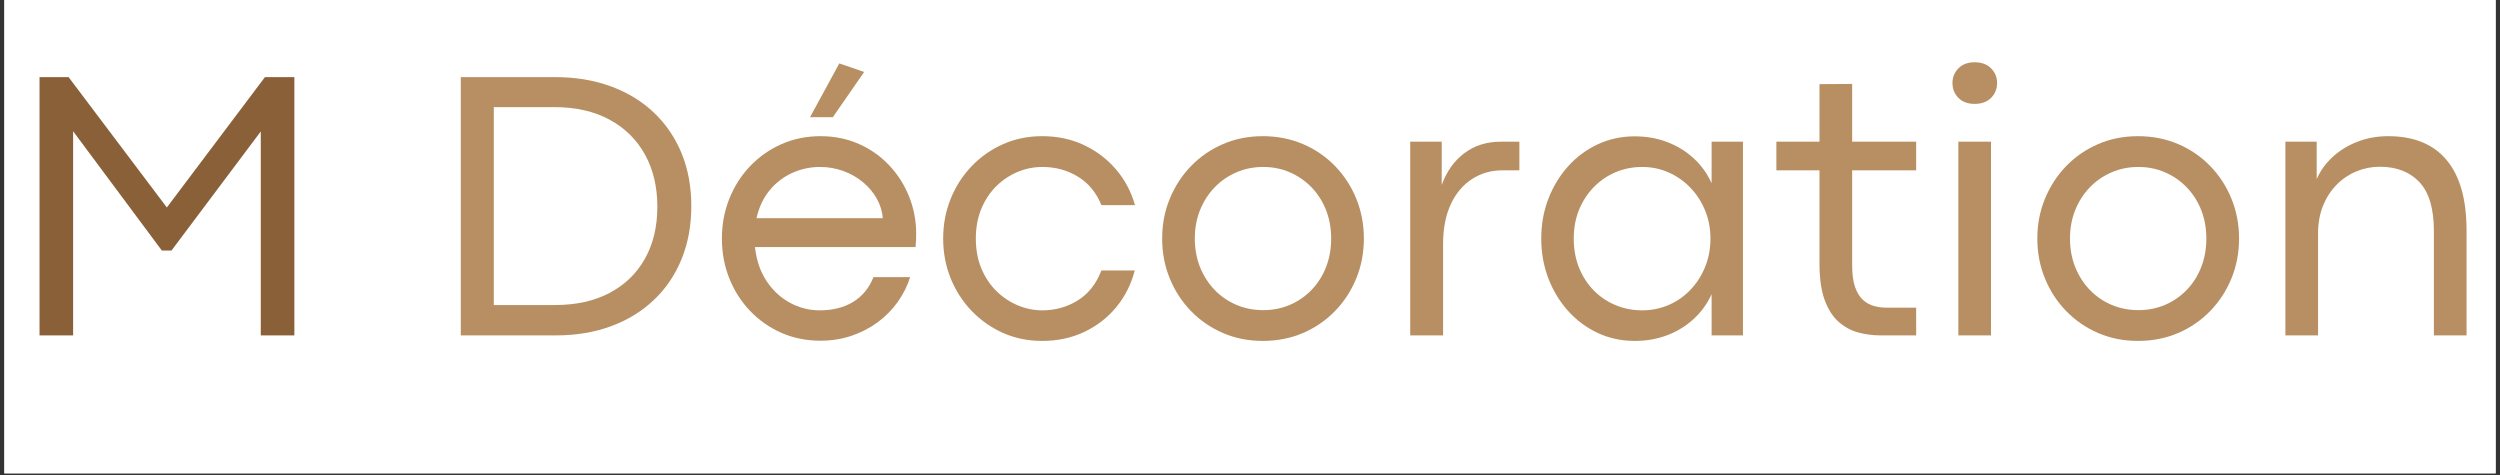 <svg version="1.0" preserveAspectRatio="xMidYMid meet" height="190" viewBox="0 0 750 142.5" zoomAndPan="magnify" width="1000" xmlns:xlink="http://www.w3.org/1999/xlink" xmlns="http://www.w3.org/2000/svg"><rect x="0" y="0" width="750" height="142.5" fill="#333333" stroke="none"/><defs><g></g><clipPath id="391a4d41b3"><path clip-rule="nonzero" d="M 1.312 0 L 748.688 0 L 748.688 142 L 1.312 142 Z M 1.312 0"></path></clipPath><clipPath id="8de5dd13ee"><path clip-rule="nonzero" d="M 1.312 18 L 748.688 18 L 748.688 122 L 1.312 122 Z M 1.312 18"></path></clipPath><clipPath id="9ca4fd316b"><path clip-rule="nonzero" d="M 97 0.176 L 739 0.176 L 739 85 L 97 85 Z M 97 0.176"></path></clipPath><clipPath id="76cc23a64e"><rect height="104" y="0" width="748" x="0"></rect></clipPath></defs><g clip-path="url(#391a4d41b3)"><path fill-rule="nonzero" fill-opacity="1" d="M 1.312 0 L 748.688 0 L 748.688 142 L 1.312 142 Z M 1.312 0" fill="#ffffff"></path><path fill-rule="nonzero" fill-opacity="1" d="M 1.312 0 L 748.688 0 L 748.688 142 L 1.312 142 Z M 1.312 0" fill="#ffffff"></path></g><g clip-path="url(#8de5dd13ee)"><g transform="matrix(1, 0, 0, 1, 1, 18)"><g clip-path="url(#76cc23a64e)"><g fill-opacity="1" fill="#896038"><g transform="translate(0.311, 82.619)"><g><path d="M 20.625 0 L 10.547 0 L 10.547 -77.484 L 19.266 -77.484 L 48.719 -38.406 L 48.766 -38.406 L 78.172 -77.484 L 87 -77.484 L 87 0 L 76.922 0 L 76.922 -61.188 L 50.141 -25.469 L 47.234 -25.469 L 20.625 -61.25 Z M 20.625 0"></path></g></g></g><g clip-path="url(#9ca4fd316b)"><g fill-opacity="1" fill="#b78f62"><g transform="translate(97.857, 82.619)"><g></g></g><g transform="translate(126.688, 82.619)"><g><path d="M 39.031 0 L 10.547 0 L 10.547 -77.484 L 38.859 -77.484 C 44.973 -77.484 50.535 -76.562 55.547 -74.719 C 60.566 -72.883 64.879 -70.254 68.484 -66.828 C 72.086 -63.41 74.859 -59.336 76.797 -54.609 C 78.734 -49.879 79.703 -44.609 79.703 -38.797 C 79.703 -32.984 78.734 -27.691 76.797 -22.922 C 74.859 -18.16 72.094 -14.07 68.5 -10.656 C 64.914 -7.238 60.633 -4.609 55.656 -2.766 C 50.688 -0.922 45.145 0 39.031 0 Z M 20.453 -68.484 L 20.453 -9.109 L 38.797 -9.109 C 45.141 -9.109 50.598 -10.316 55.172 -12.734 C 59.754 -15.148 63.289 -18.566 65.781 -22.984 C 68.27 -27.41 69.516 -32.609 69.516 -38.578 C 69.516 -44.578 68.27 -49.816 65.781 -54.297 C 63.289 -58.773 59.738 -62.258 55.125 -64.75 C 50.508 -67.238 44.992 -68.484 38.578 -68.484 Z M 20.453 -68.484"></path></g></g><g transform="translate(211.072, 82.619)"><g><path d="M 39.719 -81.594 L 47.172 -79.031 L 37.781 -65.469 L 30.938 -65.469 Z M 62.781 -30.484 C 62.781 -29.984 62.77 -29.457 62.75 -28.906 C 62.738 -28.363 62.691 -27.562 62.609 -26.5 L 14.422 -26.5 C 14.836 -22.625 15.973 -19.258 17.828 -16.406 C 19.691 -13.562 22.031 -11.367 24.844 -9.828 C 27.656 -8.285 30.656 -7.516 33.844 -7.516 C 37.758 -7.516 41.102 -8.359 43.875 -10.047 C 46.645 -11.742 48.676 -14.223 49.969 -17.484 L 60.969 -17.484 C 60.133 -14.828 58.891 -12.336 57.234 -10.016 C 55.578 -7.703 53.582 -5.68 51.25 -3.953 C 48.914 -2.234 46.297 -0.879 43.391 0.109 C 40.484 1.098 37.379 1.594 34.078 1.594 C 29.859 1.594 25.953 0.805 22.359 -0.766 C 18.773 -2.348 15.641 -4.539 12.953 -7.344 C 10.273 -10.156 8.195 -13.41 6.719 -17.109 C 5.238 -20.816 4.5 -24.801 4.5 -29.062 C 4.5 -33.312 5.238 -37.285 6.719 -40.984 C 8.195 -44.691 10.273 -47.953 12.953 -50.766 C 15.641 -53.578 18.773 -55.781 22.359 -57.375 C 25.953 -58.969 29.859 -59.766 34.078 -59.766 C 38.254 -59.766 42.098 -58.984 45.609 -57.422 C 49.117 -55.867 52.156 -53.723 54.719 -50.984 C 57.289 -48.254 59.273 -45.129 60.672 -41.609 C 62.078 -38.098 62.781 -34.391 62.781 -30.484 Z M 14.875 -35.156 L 52.766 -35.156 C 52.609 -37.207 52.008 -39.16 50.969 -41.016 C 49.926 -42.879 48.547 -44.523 46.828 -45.953 C 45.117 -47.379 43.156 -48.5 40.938 -49.312 C 38.719 -50.125 36.375 -50.531 33.906 -50.531 C 31.02 -50.531 28.266 -49.941 25.641 -48.766 C 23.016 -47.586 20.754 -45.859 18.859 -43.578 C 16.961 -41.305 15.633 -38.5 14.875 -35.156 Z M 14.875 -35.156"></path></g></g><g transform="translate(277.451, 82.619)"><g><path d="M 34.188 1.656 C 29.969 1.656 26.062 0.859 22.469 -0.734 C 18.883 -2.336 15.742 -4.539 13.047 -7.344 C 10.348 -10.156 8.25 -13.41 6.75 -17.109 C 5.25 -20.816 4.5 -24.801 4.5 -29.062 C 4.5 -33.312 5.25 -37.285 6.75 -40.984 C 8.25 -44.691 10.348 -47.953 13.047 -50.766 C 15.742 -53.578 18.883 -55.781 22.469 -57.375 C 26.062 -58.969 29.969 -59.766 34.188 -59.766 C 38.82 -59.766 43.02 -58.867 46.781 -57.078 C 50.539 -55.297 53.738 -52.859 56.375 -49.766 C 59.02 -46.672 60.91 -43.109 62.047 -39.078 L 51.969 -39.078 C 50.445 -42.836 48.098 -45.688 44.922 -47.625 C 41.754 -49.562 38.195 -50.531 34.25 -50.531 C 31.695 -50.531 29.234 -50.035 26.859 -49.047 C 24.484 -48.066 22.348 -46.645 20.453 -44.781 C 18.555 -42.914 17.055 -40.656 15.953 -38 C 14.848 -35.344 14.297 -32.363 14.297 -29.062 C 14.297 -25.719 14.852 -22.711 15.969 -20.047 C 17.094 -17.391 18.602 -15.129 20.5 -13.266 C 22.406 -11.41 24.547 -9.988 26.922 -9 C 29.297 -8.008 31.738 -7.516 34.25 -7.516 C 38.156 -7.516 41.703 -8.508 44.891 -10.5 C 48.086 -12.5 50.445 -15.492 51.969 -19.484 L 61.984 -19.484 C 60.891 -15.305 59.031 -11.629 56.406 -8.453 C 53.781 -5.285 50.566 -2.805 46.766 -1.016 C 42.973 0.766 38.781 1.656 34.188 1.656 Z M 34.188 1.656"></path></g></g><g transform="translate(343.147, 82.619)"><g><path d="M 34.703 1.656 C 30.41 1.656 26.43 0.867 22.766 -0.703 C 19.098 -2.285 15.895 -4.484 13.156 -7.297 C 10.426 -10.109 8.301 -13.375 6.781 -17.094 C 5.258 -20.812 4.5 -24.801 4.5 -29.062 C 4.5 -33.312 5.258 -37.285 6.781 -40.984 C 8.301 -44.691 10.414 -47.953 13.125 -50.766 C 15.844 -53.578 19.035 -55.781 22.703 -57.375 C 26.367 -58.969 30.367 -59.766 34.703 -59.766 C 39.023 -59.766 43.031 -58.977 46.719 -57.406 C 50.406 -55.832 53.613 -53.641 56.344 -50.828 C 59.082 -48.016 61.211 -44.742 62.734 -41.016 C 64.254 -37.297 65.016 -33.312 65.016 -29.062 C 65.016 -24.801 64.254 -20.812 62.734 -17.094 C 61.211 -13.375 59.082 -10.109 56.344 -7.297 C 53.613 -4.484 50.406 -2.285 46.719 -0.703 C 43.031 0.867 39.023 1.656 34.703 1.656 Z M 34.812 -7.578 C 37.695 -7.578 40.375 -8.109 42.844 -9.172 C 45.312 -10.234 47.477 -11.734 49.344 -13.672 C 51.207 -15.609 52.648 -17.883 53.672 -20.5 C 54.691 -23.125 55.203 -25.977 55.203 -29.062 C 55.203 -32.133 54.691 -34.973 53.672 -37.578 C 52.648 -40.18 51.207 -42.453 49.344 -44.391 C 47.477 -46.328 45.312 -47.832 42.844 -48.906 C 40.375 -49.988 37.695 -50.531 34.812 -50.531 C 31.926 -50.531 29.238 -49.988 26.75 -48.906 C 24.258 -47.832 22.082 -46.328 20.219 -44.391 C 18.363 -42.453 16.91 -40.18 15.859 -37.578 C 14.816 -34.973 14.297 -32.133 14.297 -29.062 C 14.297 -25.977 14.816 -23.125 15.859 -20.5 C 16.91 -17.883 18.363 -15.609 20.219 -13.672 C 22.082 -11.734 24.258 -10.234 26.75 -9.172 C 29.238 -8.109 31.926 -7.578 34.812 -7.578 Z M 34.812 -7.578"></path></g></g><g transform="translate(412.659, 82.619)"><g><path d="M 19.266 0 L 9.406 0 L 9.406 -58.109 L 18.859 -58.109 L 18.859 -45.125 C 20.305 -49.156 22.555 -52.328 25.609 -54.641 C 28.672 -56.953 32.305 -58.109 36.516 -58.109 L 42.156 -58.109 L 42.156 -49.516 L 37.031 -49.516 C 33.656 -49.516 30.617 -48.641 27.922 -46.891 C 25.223 -45.141 23.102 -42.613 21.562 -39.312 C 20.031 -36.008 19.266 -32.02 19.266 -27.344 Z M 19.266 0"></path></g></g><g transform="translate(456.874, 82.619)"><g><path d="M 32.594 1.656 C 28.602 1.656 24.906 0.867 21.5 -0.703 C 18.102 -2.285 15.133 -4.484 12.594 -7.297 C 10.051 -10.109 8.066 -13.375 6.641 -17.094 C 5.211 -20.812 4.5 -24.801 4.5 -29.062 C 4.5 -33.312 5.211 -37.285 6.641 -40.984 C 8.066 -44.691 10.051 -47.953 12.594 -50.766 C 15.133 -53.578 18.102 -55.77 21.5 -57.344 C 24.906 -58.926 28.582 -59.719 32.531 -59.719 C 36.031 -59.719 39.281 -59.145 42.281 -58 C 45.281 -56.863 47.926 -55.238 50.219 -53.125 C 52.52 -51.02 54.316 -48.523 55.609 -45.641 L 55.609 -58.109 L 65.016 -58.109 L 65.016 0 L 55.609 0 L 55.609 -12.359 C 54.316 -9.516 52.52 -7.035 50.219 -4.922 C 47.926 -2.816 45.281 -1.191 42.281 -0.047 C 39.281 1.086 36.051 1.656 32.594 1.656 Z M 34.75 -7.516 C 37.602 -7.516 40.273 -8.055 42.766 -9.141 C 45.254 -10.223 47.426 -11.742 49.281 -13.703 C 51.145 -15.66 52.609 -17.945 53.672 -20.562 C 54.734 -23.188 55.266 -26.02 55.266 -29.062 C 55.266 -32.062 54.734 -34.859 53.672 -37.453 C 52.609 -40.055 51.133 -42.336 49.25 -44.297 C 47.375 -46.254 45.203 -47.781 42.734 -48.875 C 40.266 -49.977 37.625 -50.531 34.812 -50.531 C 31.969 -50.531 29.305 -50.008 26.828 -48.969 C 24.359 -47.926 22.176 -46.438 20.281 -44.5 C 18.383 -42.562 16.906 -40.289 15.844 -37.688 C 14.781 -35.082 14.25 -32.207 14.25 -29.062 C 14.25 -25.832 14.785 -22.895 15.859 -20.25 C 16.941 -17.613 18.422 -15.344 20.297 -13.438 C 22.18 -11.539 24.367 -10.078 26.859 -9.047 C 29.348 -8.023 31.977 -7.516 34.75 -7.516 Z M 34.75 -7.516"></path></g></g><g transform="translate(531.287, 82.619)"><g><path d="M 42.562 0 L 31.844 0 C 29.645 0 27.461 -0.281 25.297 -0.844 C 23.129 -1.414 21.16 -2.461 19.391 -3.984 C 17.629 -5.504 16.219 -7.676 15.156 -10.5 C 14.094 -13.332 13.562 -17.008 13.562 -21.531 L 13.562 -49.516 L 0.625 -49.516 L 0.625 -58.109 L 13.562 -58.109 L 13.562 -75.375 L 23.359 -75.438 L 23.359 -58.109 L 42.562 -58.109 L 42.562 -49.516 L 23.359 -49.516 L 23.359 -21.078 C 23.359 -18.379 23.648 -16.188 24.234 -14.5 C 24.828 -12.812 25.625 -11.52 26.625 -10.625 C 27.633 -9.727 28.754 -9.117 29.984 -8.797 C 31.223 -8.473 32.488 -8.312 33.781 -8.312 L 42.562 -8.312 Z M 42.562 0"></path></g></g><g transform="translate(577.097, 82.619)"><g><path d="M 14.25 -69.453 C 12.227 -69.453 10.617 -70.055 9.422 -71.266 C 8.234 -72.484 7.641 -73.969 7.641 -75.719 C 7.641 -77.426 8.234 -78.891 9.422 -80.109 C 10.617 -81.328 12.242 -81.938 14.297 -81.938 C 16.391 -81.938 18.035 -81.328 19.234 -80.109 C 20.43 -78.891 21.031 -77.426 21.031 -75.719 C 21.031 -73.969 20.43 -72.484 19.234 -71.266 C 18.035 -70.055 16.375 -69.453 14.25 -69.453 Z M 19.203 0 L 9.406 0 L 9.406 -58.109 L 19.203 -58.109 Z M 19.203 0"></path></g></g><g transform="translate(605.7, 82.619)"><g><path d="M 34.703 1.656 C 30.41 1.656 26.43 0.867 22.766 -0.703 C 19.098 -2.285 15.895 -4.484 13.156 -7.297 C 10.426 -10.109 8.301 -13.375 6.781 -17.094 C 5.258 -20.812 4.5 -24.801 4.5 -29.062 C 4.5 -33.312 5.258 -37.285 6.781 -40.984 C 8.301 -44.691 10.414 -47.953 13.125 -50.766 C 15.844 -53.578 19.035 -55.781 22.703 -57.375 C 26.367 -58.969 30.367 -59.766 34.703 -59.766 C 39.023 -59.766 43.031 -58.977 46.719 -57.406 C 50.406 -55.832 53.613 -53.641 56.344 -50.828 C 59.082 -48.016 61.211 -44.742 62.734 -41.016 C 64.254 -37.297 65.016 -33.312 65.016 -29.062 C 65.016 -24.801 64.254 -20.812 62.734 -17.094 C 61.211 -13.375 59.082 -10.109 56.344 -7.297 C 53.613 -4.484 50.406 -2.285 46.719 -0.703 C 43.031 0.867 39.023 1.656 34.703 1.656 Z M 34.812 -7.578 C 37.695 -7.578 40.375 -8.109 42.844 -9.172 C 45.312 -10.234 47.477 -11.734 49.344 -13.672 C 51.207 -15.609 52.648 -17.883 53.672 -20.5 C 54.691 -23.125 55.203 -25.977 55.203 -29.062 C 55.203 -32.133 54.691 -34.973 53.672 -37.578 C 52.648 -40.18 51.207 -42.453 49.344 -44.391 C 47.477 -46.328 45.312 -47.832 42.844 -48.906 C 40.375 -49.988 37.695 -50.531 34.812 -50.531 C 31.926 -50.531 29.238 -49.988 26.75 -48.906 C 24.258 -47.832 22.082 -46.328 20.219 -44.391 C 18.363 -42.453 16.91 -40.18 15.859 -37.578 C 14.816 -34.973 14.297 -32.133 14.297 -29.062 C 14.297 -25.977 14.816 -23.125 15.859 -20.5 C 16.91 -17.883 18.363 -15.609 20.219 -13.672 C 22.082 -11.734 24.258 -10.234 26.75 -9.172 C 29.238 -8.109 31.926 -7.578 34.812 -7.578 Z M 34.812 -7.578"></path></g></g><g transform="translate(675.213, 82.619)"><g><path d="M 19.203 0 L 9.406 0 L 9.406 -58.109 L 18.797 -58.109 L 18.797 -46.891 C 19.898 -49.398 21.504 -51.625 23.609 -53.562 C 25.723 -55.5 28.203 -57.016 31.047 -58.109 C 33.898 -59.211 36.957 -59.766 40.219 -59.766 C 47.938 -59.766 53.785 -57.379 57.766 -52.609 C 61.754 -47.848 63.75 -40.816 63.75 -31.516 L 63.75 0 L 53.953 0 L 53.953 -31.344 C 53.953 -38.02 52.508 -42.895 49.625 -45.969 C 46.738 -49.051 42.77 -50.594 37.719 -50.594 C 35.289 -50.594 32.961 -50.133 30.734 -49.219 C 28.516 -48.312 26.539 -46.984 24.812 -45.234 C 23.082 -43.492 21.711 -41.391 20.703 -38.922 C 19.703 -36.453 19.203 -33.66 19.203 -30.547 Z M 19.203 0"></path></g></g></g></g></g></g></g></svg>